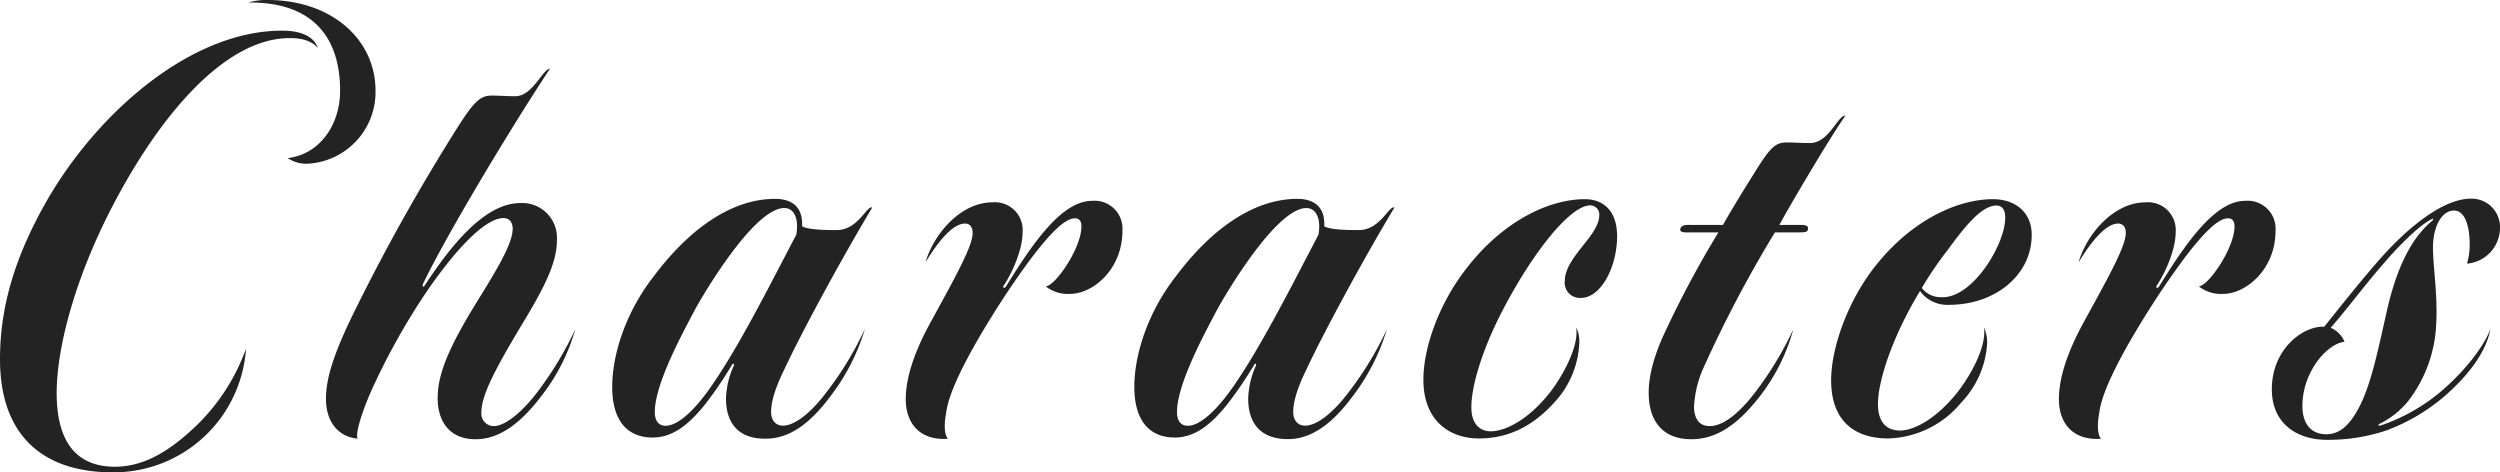 <svg xmlns="http://www.w3.org/2000/svg" viewBox="0 0 378.55 71.52"><defs><style>.cls-1{fill:#232323;}</style></defs><g id="レイヤー_2" data-name="レイヤー 2"><g id="レイヤー_1-2" data-name="レイヤー 1"><path class="cls-1" d="M0,54.4c0-7.29,1.88-15,7.27-24.32C15,16.84,29,4.64,42.73,4.64c2.77,0,4.82.85,5.39,2.64C47.06,6,45.34,5.77,43.87,5.77,33.41,5.77,23.2,19,16.5,32.26c-5.31,10.5-7.92,20.62-7.92,27.25,0,5.86,1.88,11.16,8.82,11.16,4.25,0,8.09-2.18,12.26-6.15a30.53,30.53,0,0,0,7.59-11.73A20.08,20.08,0,0,1,17.07,71.52C6.29,71.52,0,65.75,0,54.4ZM40.52,0c9.72,0,16.34,6,16.34,13.72A10.86,10.86,0,0,1,46.57,24.79a5,5,0,0,1-3-.85c4.82-.57,7.93-5,7.93-10.22,0-8-4.09-13.44-13.89-13.34A9.56,9.56,0,0,1,40.52,0Z"/><path class="cls-1" d="M66.27,60.26c0-3.88,2-8.13,5.89-14.47,3.1-5,5.47-8.89,5.47-11.16,0-.86-.41-1.61-1.39-1.61-2.53,0-6.78,4-11.84,11.44a102.9,102.9,0,0,0-7.68,13.63c-2,4.25-3,7.85-2.54,8.32-2.69-.19-4.82-2.27-4.82-6,0-2.94,1-6.25,3.52-11.64A302.13,302.13,0,0,1,69.22,19.39c2.69-4.25,3.59-4.92,5.31-4.92.81,0,2.37.1,3.51.1,2.61,0,4.16-4.16,5.23-4.16-6,9.08-15.61,25.07-19.2,32.54-.16.38,0,.66.24.28,3.92-6,9.07-12.48,14.46-12.48a5.26,5.26,0,0,1,5.56,5.58c0,3.5-1.88,7.19-5.56,13.24C74.93,56,72.89,59.88,72.89,62.44a1.89,1.89,0,0,0,1.88,2.08c1.55,0,4.09-1.8,6.78-5.39a52.68,52.68,0,0,0,5.56-9.27,29.34,29.34,0,0,1-5,9.93C79.26,63.57,76,66.51,72,66.51,68.23,66.51,66.27,64,66.27,60.26Z"/><path class="cls-1" d="M109.93,60.36a12.84,12.84,0,0,1,1.15-4.92c.16-.29,0-.57-.25-.19a59.1,59.1,0,0,1-4.08,6c-2.29,2.84-4.74,5-7.93,5-3.84,0-6.12-2.56-6.12-7.67,0-4.82,2-11.25,6.29-16.74,5.88-7.85,12.33-11.73,18.38-11.73,2.2,0,4.25.94,4.08,4.16.9.47,2.86.57,5.23.57,3.27,0,4.58-3.79,5.39-3.41-4.65,7.76-10.62,18.74-13.31,24.51-1.39,2.83-2,4.92-2,6.43,0,1.13.57,2.08,1.79,2.08,1.72,0,4.17-1.8,6.7-5.2a50.07,50.07,0,0,0,5.72-9.46,31.28,31.28,0,0,1-5.07,10c-2.77,3.79-6,6.63-9.88,6.63C111.81,66.51,109.93,64.05,109.93,60.36Zm8.83-28.86c-4.09,0-10.7,10.41-13.32,15-2.12,4-6.29,11.63-6.29,15.89,0,1.32.57,2.08,1.63,2.08,1.56,0,3.6-1.61,5.8-4.45,3.35-4.35,7.36-11.82,10-16.84l4-7.66C121,32.92,120.15,31.5,118.76,31.5Z"/><path class="cls-1" d="M143.28,62.44c-.33,1.7-.33,3.31.24,4-4.17.29-6.37-2.27-6.37-6,0-2.94,1.06-6.72,3.76-11.64,3.51-6.43,6.37-11.45,6.37-13.53,0-.94-.49-1.42-1.14-1.42-1.8,0-3.93,2.46-6,5.87,1.22-4.26,5.31-9.08,10.13-9.08a4.2,4.2,0,0,1,4.57,4.54c0,2.46-1.38,5.77-2.77,7.94-.33.38-.08.67.24.29,4.41-7.19,8.66-13,13.07-13a4.23,4.23,0,0,1,4.58,4.54c0,5.86-4.49,9.55-7.93,9.55a5.41,5.41,0,0,1-3.67-1.13c1.55-.19,5.39-5.87,5.39-9.08,0-1-.49-1.23-1-1.23-1.88,0-5.15,3.59-10.46,11.54C148.1,51,143.77,58.47,143.28,62.44Z"/><path class="cls-1" d="M189,60.36a13.06,13.06,0,0,1,1.14-4.92c.17-.29,0-.57-.24-.19a59.29,59.29,0,0,1-4.09,6c-2.28,2.84-4.74,5-7.92,5-3.84,0-6.13-2.56-6.13-7.67,0-4.82,2-11.25,6.29-16.74,5.88-7.85,12.34-11.73,18.38-11.73,2.21,0,4.25.94,4.09,4.16.9.47,2.86.57,5.23.57,3.26,0,4.57-3.79,5.39-3.41-4.66,7.76-10.62,18.74-13.32,24.51-1.39,2.83-2,4.92-2,6.43,0,1.13.57,2.08,1.8,2.08,1.71,0,4.16-1.8,6.7-5.2A50.07,50.07,0,0,0,210,49.86a31.48,31.48,0,0,1-5.07,10c-2.78,3.79-6,6.63-9.88,6.63C190.85,66.51,189,64.05,189,60.36Zm8.82-28.86c-4.08,0-10.7,10.41-13.31,15-2.13,4-6.29,11.63-6.29,15.89,0,1.32.57,2.08,1.63,2.08,1.55,0,3.59-1.61,5.8-4.45,3.35-4.35,7.35-11.82,10-16.84l4-7.66C200.08,32.92,199.18,31.5,197.79,31.5Z"/><path class="cls-1" d="M234.32,59.88c1.64-1.89,4.9-7.19,4.33-10.31a4.52,4.52,0,0,1,.49,2.27A14.08,14.08,0,0,1,235.3,61c-3.19,3.5-6.86,5.39-11.36,5.39s-8.41-2.74-8.41-8.89c0-5,2.45-11.54,6.29-16.56,5.72-7.56,12.83-10.78,18.14-10.78,3.1,0,4.9,2.08,4.9,5.58,0,4.83-2.53,9.37-5.47,9.37a2.3,2.3,0,0,1-2.45-2.56c0-3.59,5.22-6.9,5.22-9.93a1.37,1.37,0,0,0-1.39-1.52c-2.85,0-8.33,6.53-13.15,15.71-3.27,6.24-4.9,11.92-4.82,15,0,2.08,1.06,3.5,2.94,3.5C228.19,65.28,231.54,63.29,234.32,59.88Z"/><path class="cls-1" d="M249.67,60.26c-.17-2.55.48-5.58,2.12-9.27a153,153,0,0,1,8.41-15.8h-4.9c-.82,0-1-.28-.82-.66.25-.57,1.07-.47,2-.47h4.41c1.22-2.18,3.43-5.77,4.57-7.57,2.62-4.26,3.35-4.92,5.15-4.92.9,0,2.21.09,3.43.09,2.94,0,4.17-4.16,5.39-4.16-2.86,4.16-8.57,13.91-10,16.56h3.26c.9,0,1.15.19,1.07.66s-.41.47-2,.47h-3a184.57,184.57,0,0,0-10.7,20.25,16.35,16.35,0,0,0-1.55,6.15c0,1.23.41,2.93,2.37,2.93s4.41-1.8,7.1-5.39a51.49,51.49,0,0,0,5.56-9.27,28.83,28.83,0,0,1-4.9,9.93c-3.19,4.16-6.45,6.72-10.54,6.72S249.91,64.05,249.67,60.26Z"/><path class="cls-1" d="M296,59.88c1.79-2.08,4.9-7.09,4.41-10.31a5.75,5.75,0,0,1,.49,2.27A14.23,14.23,0,0,1,296.93,61a14.85,14.85,0,0,1-11,5.39c-5.31,0-8.66-2.84-8.66-8.8,0-4.82,2.45-12.11,7-17.69,5.8-7.09,12.67-9.74,17.49-9.74,3.51,0,5.88,2.08,5.88,5.39,0,6.25-5.72,10.6-12.42,10.6a5.09,5.09,0,0,1-4.49-2.08c-4.09,6.71-6.37,13.52-6.37,17.12,0,2.55,1.14,4,3.35,4S293.17,63.29,296,59.88Zm6.29-28.76c-2.37,0-5.07,3.6-7.44,6.82A52.69,52.69,0,0,0,291,43.61,3.63,3.63,0,0,0,293.9,45c4.74.29,9.73-8,9.73-12C303.63,31.79,303.22,31.12,302.24,31.12Z"/><path class="cls-1" d="M317.88,62.44c-.32,1.7-.32,3.31.25,4-4.17.29-6.37-2.27-6.37-6,0-2.94,1.06-6.72,3.75-11.64,3.52-6.43,6.38-11.45,6.38-13.53,0-.94-.49-1.42-1.15-1.42-1.8,0-3.92,2.46-6,5.87,1.22-4.26,5.31-9.08,10.13-9.08a4.2,4.2,0,0,1,4.57,4.54c0,2.46-1.39,5.77-2.78,7.94-.32.38-.08.67.25.29,4.41-7.19,8.66-13,13.07-13a4.23,4.23,0,0,1,4.58,4.54c0,5.86-4.5,9.55-7.93,9.55a5.41,5.41,0,0,1-3.67-1.13c1.55-.19,5.39-5.87,5.39-9.08,0-1-.49-1.23-1-1.23-1.88,0-5.15,3.59-10.46,11.54C322.7,51,318.37,58.47,317.88,62.44Z"/><path class="cls-1" d="M378.55,34.53a5.45,5.45,0,0,1-5,5.39,10.34,10.34,0,0,0,.41-2.84c0-2.93-.74-5.2-2.37-5.2-1.88,0-3.19,2.46-3.19,5.58,0,2.94.74,7.19.49,11.64a20.51,20.51,0,0,1-4.25,11.64,13,13,0,0,1-4.25,3.4c-.4.19-.32.38.09.29A28.25,28.25,0,0,0,370,58.94c2.7-2.37,5.72-5.77,7.11-9.08-.74,3.59-3.35,6.9-6.62,9.84a29,29,0,0,1-9.15,5.48,27.57,27.57,0,0,1-9,1.42c-4.41,0-8.34-2.36-8.34-7.66,0-6.15,4.82-9.65,7.93-9.46,2.2-2.75,5.55-7,8.74-10.6,4.08-4.54,9.31-8.8,13.48-8.8A4.3,4.3,0,0,1,378.55,34.53ZM355,51.75c-2.61.28-6.37,4.54-6.37,9.74,0,2.37,1.06,4.17,3.43,4.26s3.84-1.61,5.15-4.07c1.8-3.4,2.86-8.61,4.16-14.38,1.39-6.24,3.52-11.07,6.95-13.9.24-.19.08-.38-.16-.19-2,1-5.31,4.44-7,6.43-3,3.4-5.56,6.91-8.25,10A3.8,3.8,0,0,1,355,51.75Z"/></g></g></svg>